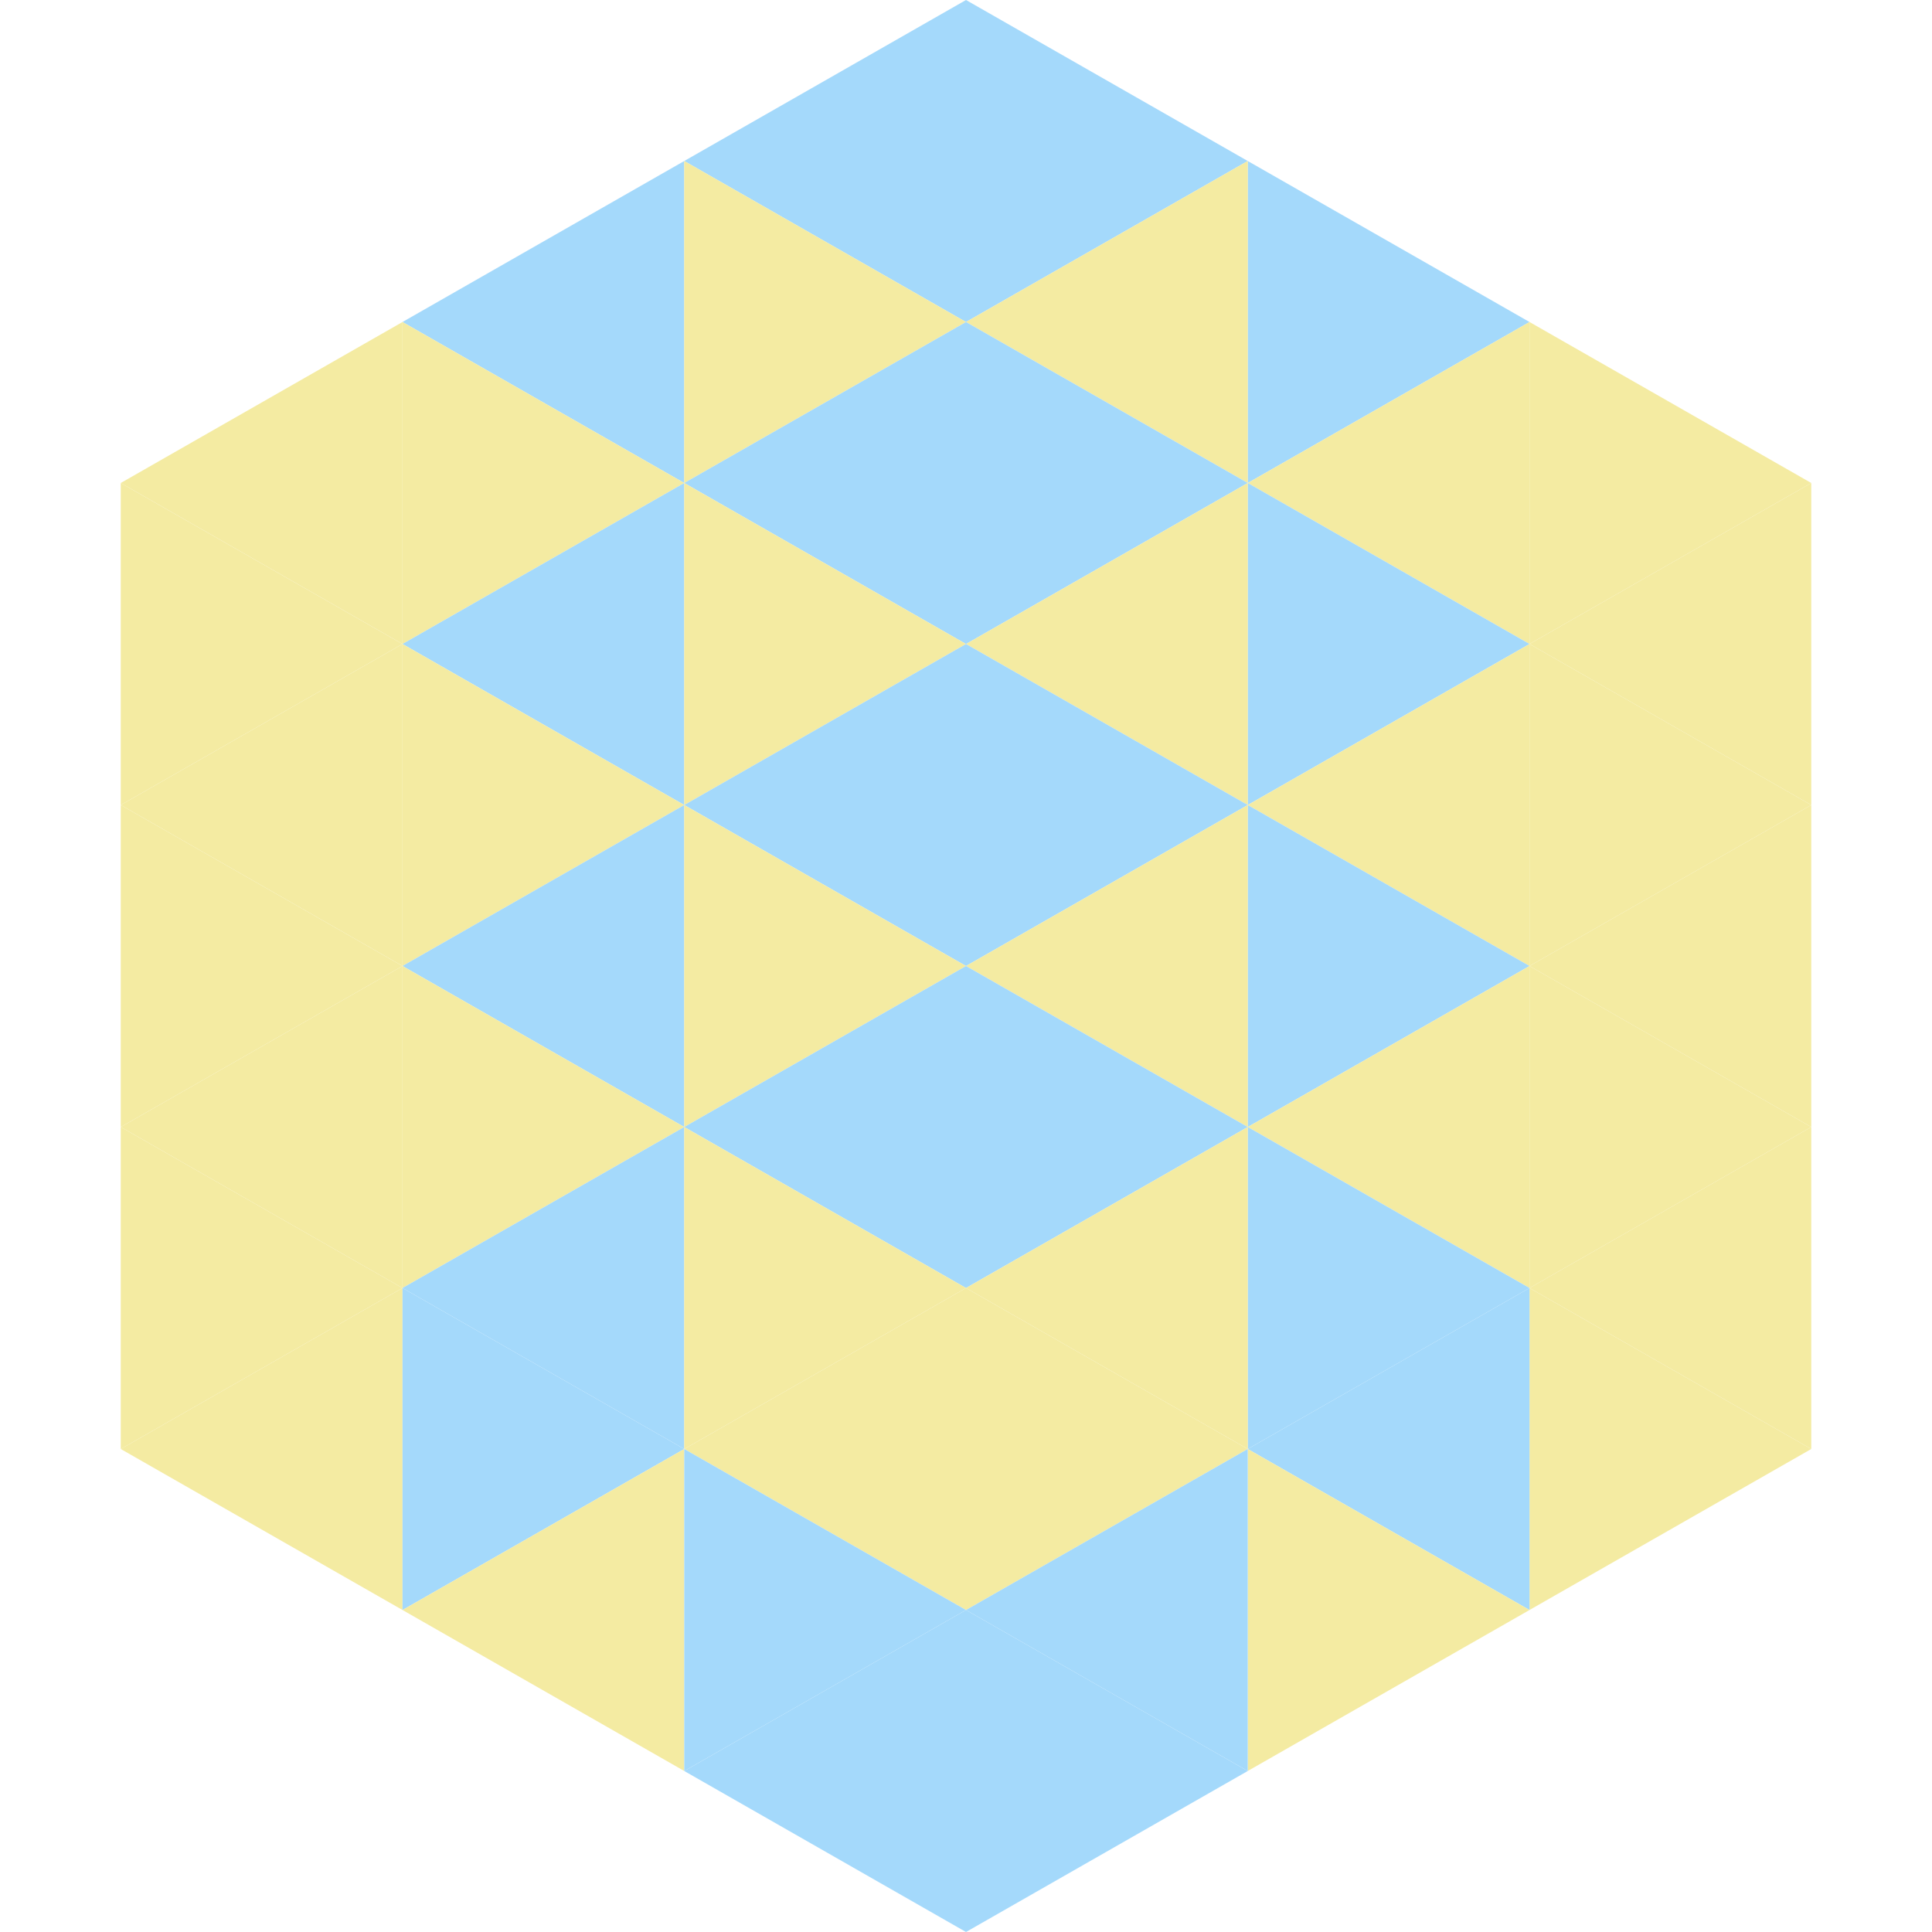 <?xml version="1.0"?>
<!-- Generated by SVGo -->
<svg width="240" height="240"
     xmlns="http://www.w3.org/2000/svg"
     xmlns:xlink="http://www.w3.org/1999/xlink">
<polygon points="50,40 15,60 50,80" style="fill:rgb(244,235,162)" />
<polygon points="190,40 225,60 190,80" style="fill:rgb(244,235,162)" />
<polygon points="15,60 50,80 15,100" style="fill:rgb(244,235,162)" />
<polygon points="225,60 190,80 225,100" style="fill:rgb(244,235,162)" />
<polygon points="50,80 15,100 50,120" style="fill:rgb(244,235,162)" />
<polygon points="190,80 225,100 190,120" style="fill:rgb(244,235,162)" />
<polygon points="15,100 50,120 15,140" style="fill:rgb(244,235,162)" />
<polygon points="225,100 190,120 225,140" style="fill:rgb(244,235,162)" />
<polygon points="50,120 15,140 50,160" style="fill:rgb(244,235,162)" />
<polygon points="190,120 225,140 190,160" style="fill:rgb(244,235,162)" />
<polygon points="15,140 50,160 15,180" style="fill:rgb(244,235,162)" />
<polygon points="225,140 190,160 225,180" style="fill:rgb(244,235,162)" />
<polygon points="50,160 15,180 50,200" style="fill:rgb(244,235,162)" />
<polygon points="190,160 225,180 190,200" style="fill:rgb(244,235,162)" />
<polygon points="15,180 50,200 15,220" style="fill:rgb(255,255,255); fill-opacity:0" />
<polygon points="225,180 190,200 225,220" style="fill:rgb(255,255,255); fill-opacity:0" />
<polygon points="50,0 85,20 50,40" style="fill:rgb(255,255,255); fill-opacity:0" />
<polygon points="190,0 155,20 190,40" style="fill:rgb(255,255,255); fill-opacity:0" />
<polygon points="85,20 50,40 85,60" style="fill:rgb(164,217,251)" />
<polygon points="155,20 190,40 155,60" style="fill:rgb(164,217,251)" />
<polygon points="50,40 85,60 50,80" style="fill:rgb(244,235,162)" />
<polygon points="190,40 155,60 190,80" style="fill:rgb(244,235,162)" />
<polygon points="85,60 50,80 85,100" style="fill:rgb(164,217,251)" />
<polygon points="155,60 190,80 155,100" style="fill:rgb(164,217,251)" />
<polygon points="50,80 85,100 50,120" style="fill:rgb(244,235,162)" />
<polygon points="190,80 155,100 190,120" style="fill:rgb(244,235,162)" />
<polygon points="85,100 50,120 85,140" style="fill:rgb(164,217,251)" />
<polygon points="155,100 190,120 155,140" style="fill:rgb(164,217,251)" />
<polygon points="50,120 85,140 50,160" style="fill:rgb(244,235,162)" />
<polygon points="190,120 155,140 190,160" style="fill:rgb(244,235,162)" />
<polygon points="85,140 50,160 85,180" style="fill:rgb(164,217,251)" />
<polygon points="155,140 190,160 155,180" style="fill:rgb(164,217,251)" />
<polygon points="50,160 85,180 50,200" style="fill:rgb(164,217,251)" />
<polygon points="190,160 155,180 190,200" style="fill:rgb(164,217,251)" />
<polygon points="85,180 50,200 85,220" style="fill:rgb(244,235,162)" />
<polygon points="155,180 190,200 155,220" style="fill:rgb(244,235,162)" />
<polygon points="120,0 85,20 120,40" style="fill:rgb(164,217,251)" />
<polygon points="120,0 155,20 120,40" style="fill:rgb(164,217,251)" />
<polygon points="85,20 120,40 85,60" style="fill:rgb(244,235,162)" />
<polygon points="155,20 120,40 155,60" style="fill:rgb(244,235,162)" />
<polygon points="120,40 85,60 120,80" style="fill:rgb(164,217,251)" />
<polygon points="120,40 155,60 120,80" style="fill:rgb(164,217,251)" />
<polygon points="85,60 120,80 85,100" style="fill:rgb(244,235,162)" />
<polygon points="155,60 120,80 155,100" style="fill:rgb(244,235,162)" />
<polygon points="120,80 85,100 120,120" style="fill:rgb(164,217,251)" />
<polygon points="120,80 155,100 120,120" style="fill:rgb(164,217,251)" />
<polygon points="85,100 120,120 85,140" style="fill:rgb(244,235,162)" />
<polygon points="155,100 120,120 155,140" style="fill:rgb(244,235,162)" />
<polygon points="120,120 85,140 120,160" style="fill:rgb(164,217,251)" />
<polygon points="120,120 155,140 120,160" style="fill:rgb(164,217,251)" />
<polygon points="85,140 120,160 85,180" style="fill:rgb(244,235,162)" />
<polygon points="155,140 120,160 155,180" style="fill:rgb(244,235,162)" />
<polygon points="120,160 85,180 120,200" style="fill:rgb(244,235,162)" />
<polygon points="120,160 155,180 120,200" style="fill:rgb(244,235,162)" />
<polygon points="85,180 120,200 85,220" style="fill:rgb(164,217,251)" />
<polygon points="155,180 120,200 155,220" style="fill:rgb(164,217,251)" />
<polygon points="120,200 85,220 120,240" style="fill:rgb(164,217,251)" />
<polygon points="120,200 155,220 120,240" style="fill:rgb(164,217,251)" />
<polygon points="85,220 120,240 85,260" style="fill:rgb(255,255,255); fill-opacity:0" />
<polygon points="155,220 120,240 155,260" style="fill:rgb(255,255,255); fill-opacity:0" />
</svg>
